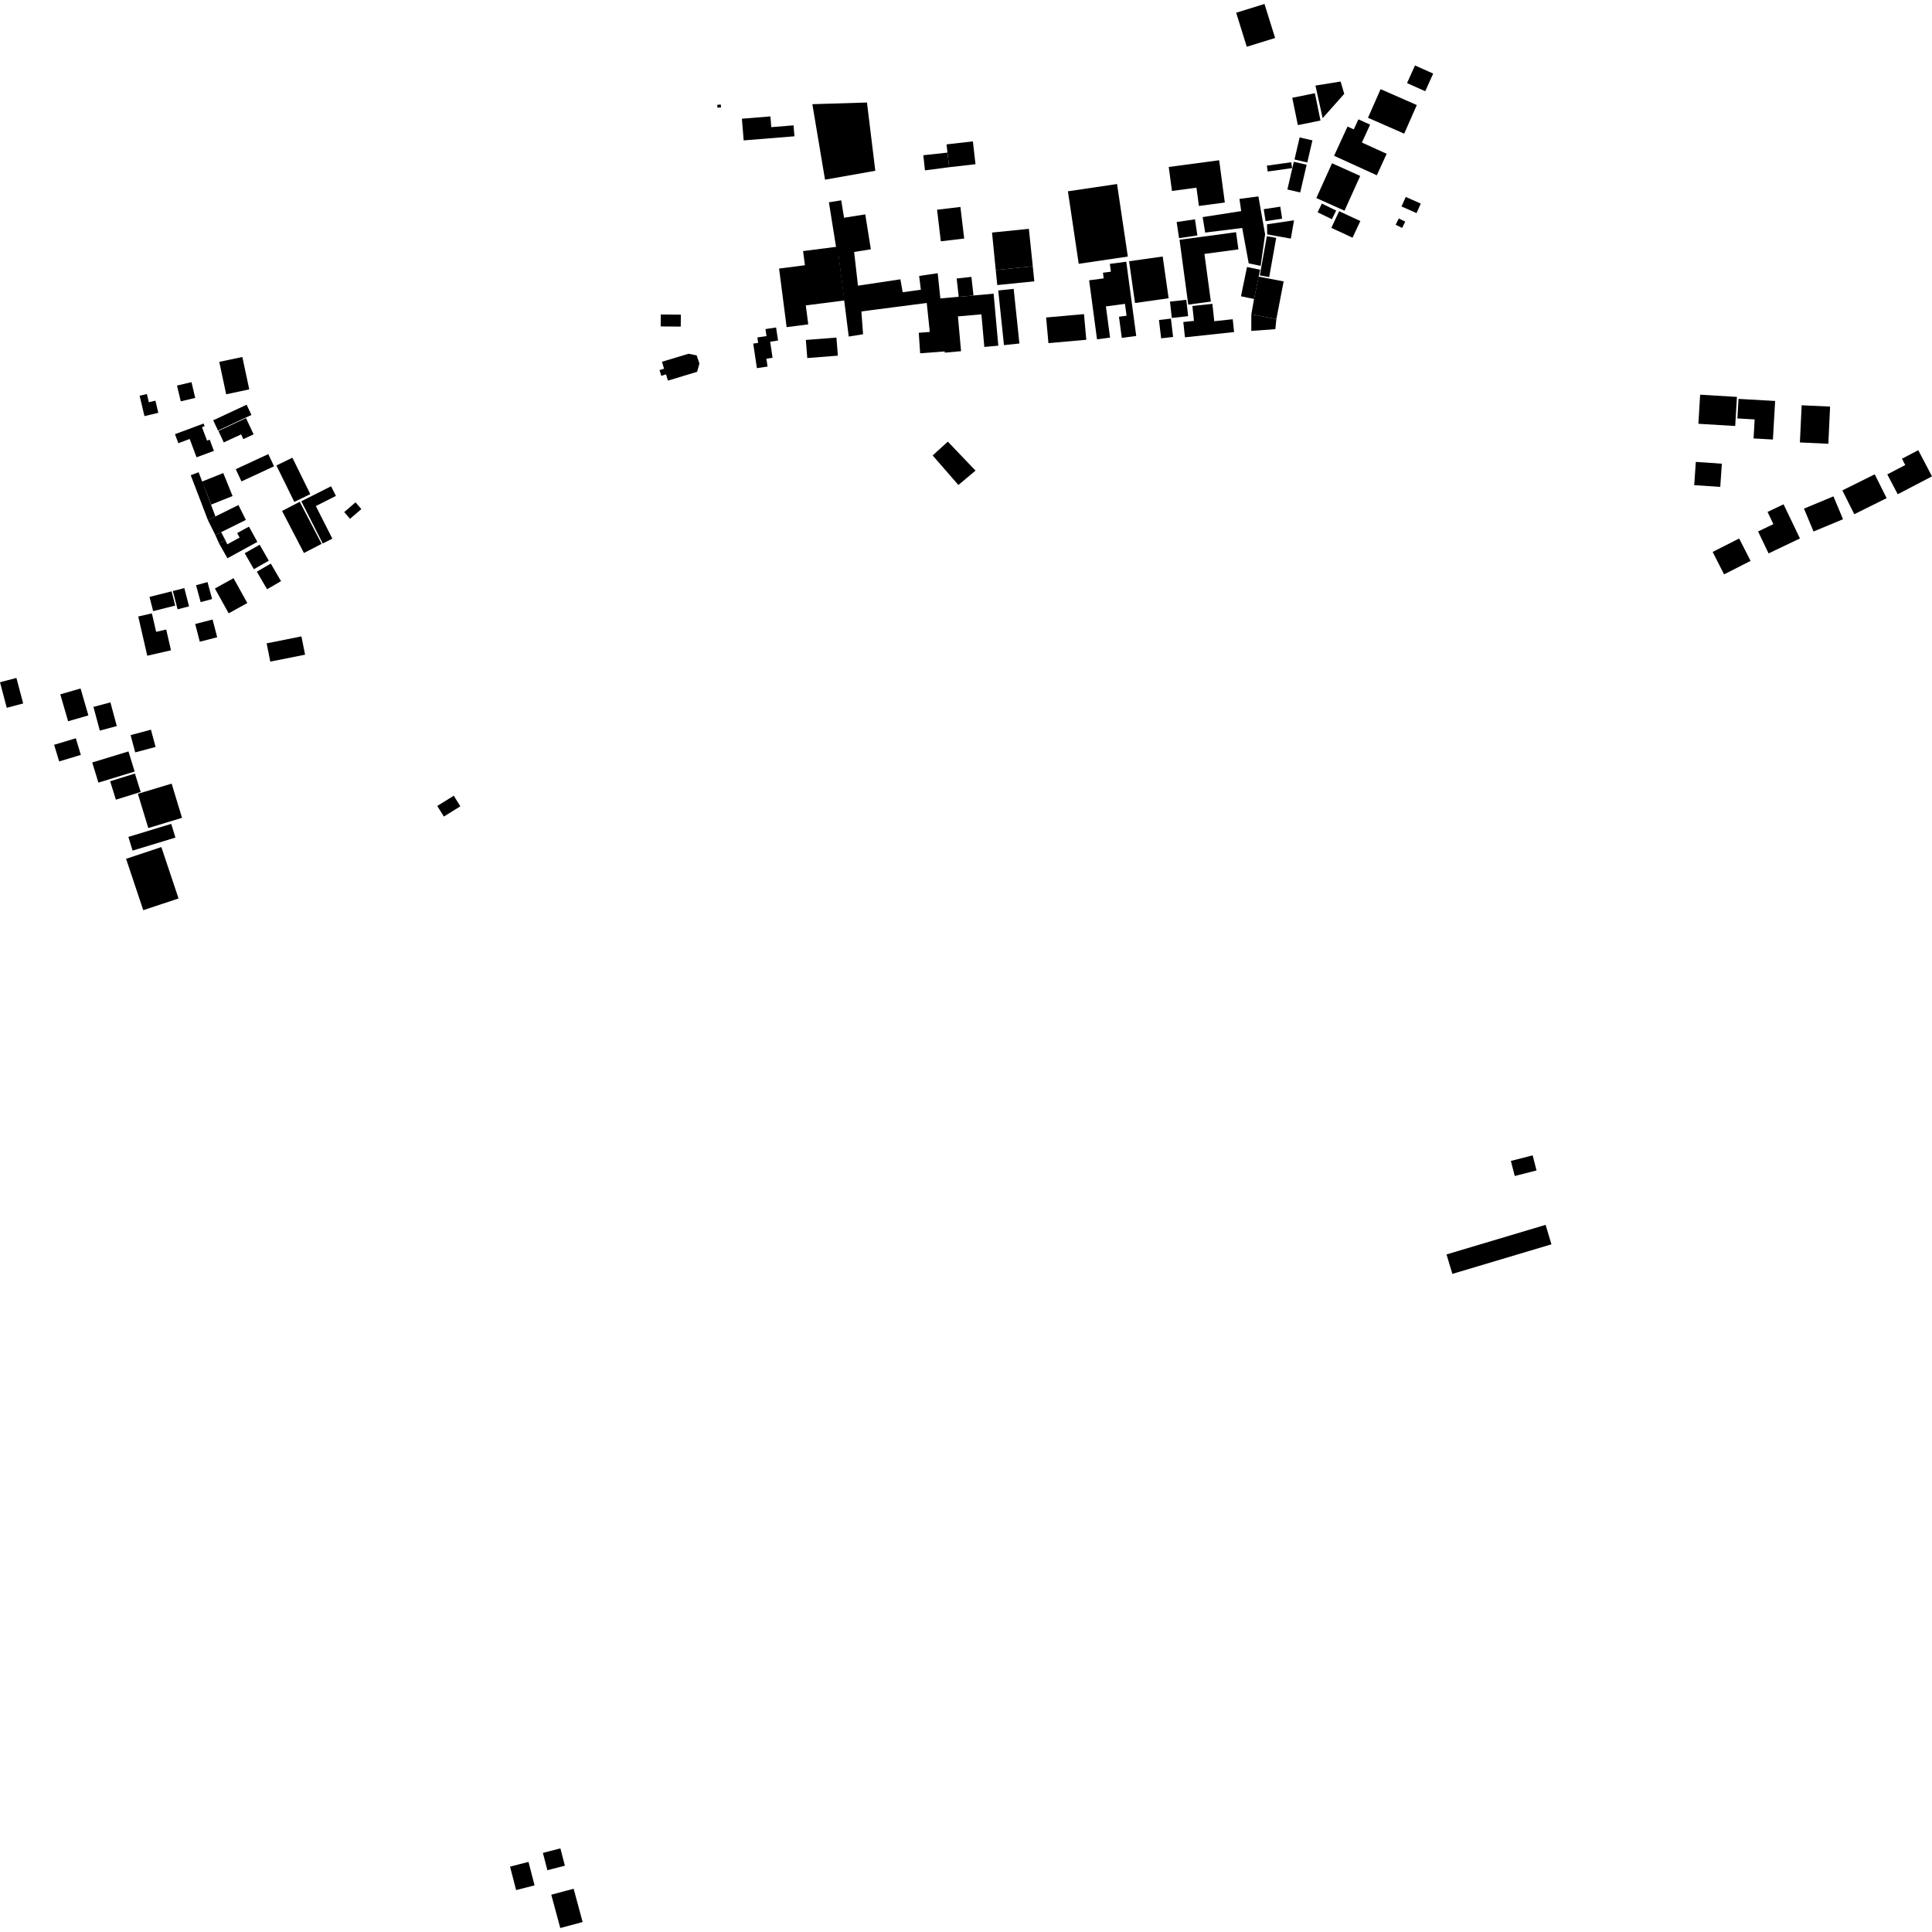 <?xml version="1.0" encoding="utf-8" standalone="no"?>
<!DOCTYPE svg PUBLIC "-//W3C//DTD SVG 1.1//EN"
  "http://www.w3.org/Graphics/SVG/1.1/DTD/svg11.dtd">
<!-- Created with matplotlib (https://matplotlib.org/) -->
<svg height="288pt" version="1.1" viewBox="0 0 288 288" width="288pt" xmlns="http://www.w3.org/2000/svg" xmlns:xlink="http://www.w3.org/1999/xlink">
 <defs>
  <style type="text/css">
*{stroke-linecap:butt;stroke-linejoin:round;}
  </style>
 </defs>
 <g id="figure_1">
  <g id="patch_1">
   <path d="M 0 288 
L 288 288 
L 288 0 
L 0 0 
z
" style="fill:none;opacity:0;"/>
  </g>
  <g id="axes_1">
   <g id="PatchCollection_1">
    <path clip-path="url(#pd9c734a1ea)" d="M 272.809 60.61 
L 268.569 60.414 
L 268.307 65.953 
L 272.548 66.153 
L 272.809 60.61 
"/>
    <path clip-path="url(#pd9c734a1ea)" d="M 264.616 59.772 
L 259.161 59.46 
L 258.992 62.375 
L 261.565 62.525 
L 261.401 65.357 
L 264.285 65.519 
L 264.616 59.772 
"/>
    <path clip-path="url(#pd9c734a1ea)" d="M 253.437 58.836 
L 253.176 63.173 
L 258.664 63.502 
L 258.923 59.166 
L 253.437 58.836 
"/>
    <path clip-path="url(#pd9c734a1ea)" d="M 256.676 69.123 
L 252.794 68.853 
L 252.554 72.318 
L 256.436 72.583 
L 256.676 69.123 
"/>
    <path clip-path="url(#pd9c734a1ea)" d="M 255.301 82.276 
L 259.252 80.273 
L 260.958 83.612 
L 257.007 85.62 
L 255.301 82.276 
"/>
    <path clip-path="url(#pd9c734a1ea)" d="M 262.072 79.221 
L 264.358 78.134 
L 263.486 76.311 
L 265.873 75.175 
L 268.313 80.267 
L 265.925 81.403 
L 263.64 82.494 
L 262.072 79.221 
"/>
    <path clip-path="url(#pd9c734a1ea)" d="M 268.915 75.819 
L 273.309 73.99 
L 274.736 77.4 
L 270.341 79.229 
L 268.915 75.819 
"/>
    <path clip-path="url(#pd9c734a1ea)" d="M 274.639 73.102 
L 279.462 70.706 
L 281.236 74.259 
L 276.413 76.654 
L 274.639 73.102 
"/>
    <path clip-path="url(#pd9c734a1ea)" d="M 285.952 67.109 
L 283.521 68.38 
L 284.014 69.32 
L 281.336 70.717 
L 282.893 73.676 
L 285.569 72.279 
L 288 71.009 
L 285.952 67.109 
"/>
    <path clip-path="url(#pd9c734a1ea)" d="M 191.351 41.95 
L 190.267 47.565 
L 186.534 46.848 
L 186.942 44.568 
L 187.615 41.233 
L 191.351 41.95 
"/>
    <path clip-path="url(#pd9c734a1ea)" d="M 80.929 276.207 
L 83.537 275.533 
L 84.206 278.115 
L 81.597 278.789 
L 80.929 276.207 
"/>
    <path clip-path="url(#pd9c734a1ea)" d="M 225.223 173.057 
L 225.799 175.305 
L 229.048 174.477 
L 228.47 172.229 
L 225.223 173.057 
"/>
    <path clip-path="url(#pd9c734a1ea)" d="M 76.034 278.253 
L 78.782 277.549 
L 79.685 281.048 
L 76.935 281.752 
L 76.034 278.253 
"/>
    <path clip-path="url(#pd9c734a1ea)" d="M 85.51 281.549 
L 82.177 282.445 
L 83.519 287.409 
L 86.852 286.512 
L 85.51 281.549 
"/>
    <path clip-path="url(#pd9c734a1ea)" d="M 215.63 186.996 
L 216.501 189.897 
L 231.271 185.488 
L 230.401 182.587 
L 215.63 186.996 
"/>
    <path clip-path="url(#pd9c734a1ea)" d="M 188.495 0.591 
L 184.272 1.9 
L 185.854 6.97 
L 190.079 5.661 
L 188.495 0.591 
"/>
    <path clip-path="url(#pd9c734a1ea)" d="M 66.166 121.722 
L 65.182 120.145 
L 67.641 118.618 
L 68.625 120.195 
L 66.166 121.722 
"/>
    <path clip-path="url(#pd9c734a1ea)" d="M 139.03 67.893 
L 142.864 72.296 
L 145.42 70.155 
L 141.293 65.836 
L 140.174 66.851 
L 139.03 67.893 
"/>
    <path clip-path="url(#pd9c734a1ea)" d="M 112.83 54.879 
L 112.282 51.22 
L 113.019 51.112 
L 112.898 50.301 
L 114.262 50.098 
L 114.105 49.057 
L 115.691 48.818 
L 115.981 50.764 
L 114.807 50.938 
L 115.165 53.333 
L 114.243 53.47 
L 114.419 54.644 
L 112.83 54.879 
"/>
    <path clip-path="url(#pd9c734a1ea)" d="M 120.339 53.372 
L 124.897 53.018 
L 124.686 50.322 
L 120.128 50.675 
L 120.339 53.372 
"/>
    <path clip-path="url(#pd9c734a1ea)" d="M 145.027 21.076 
L 145.415 24.477 
L 141.486 24.926 
L 141.237 22.748 
L 141.097 21.522 
L 145.027 21.076 
"/>
    <path clip-path="url(#pd9c734a1ea)" d="M 141.237 22.748 
L 137.637 23.141 
L 137.883 25.396 
L 141.486 24.926 
L 141.237 22.748 
"/>
    <path clip-path="url(#pd9c734a1ea)" d="M 121.097 15.531 
L 129.238 15.281 
L 130.48 25.455 
L 122.985 26.785 
L 121.097 15.531 
"/>
    <path clip-path="url(#pd9c734a1ea)" d="M 140.84 52.568 
L 140.115 44.491 
L 142.915 44.243 
L 145.116 44.045 
L 148.118 43.777 
L 148.815 51.53 
L 146.731 51.716 
L 146.296 46.855 
L 142.797 47.166 
L 143.262 52.351 
L 140.84 52.568 
"/>
    <path clip-path="url(#pd9c734a1ea)" d="M 142.915 44.243 
L 142.61 41.518 
L 144.807 41.274 
L 145.116 44.045 
L 142.915 44.243 
"/>
    <path clip-path="url(#pd9c734a1ea)" d="M 139.687 31.261 
L 143.168 30.849 
L 143.729 35.559 
L 140.248 35.971 
L 139.687 31.261 
"/>
    <path clip-path="url(#pd9c734a1ea)" d="M 123.563 30.156 
L 125.402 29.864 
L 125.819 32.458 
L 128.983 31.956 
L 129.816 37.162 
L 124.812 37.96 
L 123.563 30.156 
"/>
    <path clip-path="url(#pd9c734a1ea)" d="M 141.002 52.374 
L 139.782 40.726 
L 137.016 41.135 
L 137.269 43.188 
L 134.563 43.566 
L 134.219 41.637 
L 127.897 42.585 
L 127.313 37.469 
L 124.956 37.759 
L 125.837 44.752 
L 126.52 50.169 
L 128.657 49.827 
L 128.495 47.653 
L 128.405 46.425 
L 133.277 45.793 
L 138.149 45.161 
L 138.254 46.167 
L 138.601 49.483 
L 136.959 49.607 
L 137.164 52.665 
L 141.002 52.374 
"/>
    <path clip-path="url(#pd9c734a1ea)" d="M 120.12 45.526 
L 120.485 48.352 
L 117.261 48.767 
L 116.137 40.033 
L 119.988 39.541 
L 119.715 37.428 
L 124.851 36.771 
L 125.882 44.788 
L 120.12 45.526 
"/>
    <path clip-path="url(#pd9c734a1ea)" d="M 110.594 17.698 
L 114.844 17.352 
L 114.975 18.953 
L 118.293 18.685 
L 118.426 20.317 
L 110.858 20.93 
L 110.594 17.698 
"/>
    <path clip-path="url(#pd9c734a1ea)" d="M 148.805 43.301 
L 149.66 51.448 
L 151.962 51.205 
L 151.107 43.062 
L 148.805 43.301 
"/>
    <path clip-path="url(#pd9c734a1ea)" d="M 148.433 40.255 
L 148.662 42.496 
L 154.183 41.936 
L 153.954 39.692 
L 148.433 40.255 
"/>
    <path clip-path="url(#pd9c734a1ea)" d="M 147.88 34.666 
L 148.433 40.255 
L 153.954 39.692 
L 153.372 34.113 
L 147.88 34.666 
"/>
    <path clip-path="url(#pd9c734a1ea)" d="M 155.944 47.328 
L 156.288 51.152 
L 161.931 50.649 
L 161.589 46.825 
L 155.944 47.328 
"/>
    <path clip-path="url(#pd9c734a1ea)" d="M 162.354 41.784 
L 163.531 50.584 
L 165.476 50.328 
L 164.854 45.674 
L 167.695 45.297 
L 167.933 47.066 
L 166.802 47.215 
L 167.224 50.369 
L 169.376 50.08 
L 167.89 39.01 
L 165.445 39.334 
L 165.6 40.501 
L 164.415 40.656 
L 164.526 41.495 
L 162.354 41.784 
"/>
    <path clip-path="url(#pd9c734a1ea)" d="M 159.193 28.518 
L 166.516 27.433 
L 168.124 38.244 
L 160.802 39.325 
L 159.193 28.518 
"/>
    <path clip-path="url(#pd9c734a1ea)" d="M 168.309 38.944 
L 169.195 45.169 
L 174.205 44.458 
L 173.319 38.237 
L 168.309 38.944 
"/>
    <path clip-path="url(#pd9c734a1ea)" d="M 174.548 47.493 
L 172.766 47.702 
L 173.089 50.435 
L 174.871 50.226 
L 174.548 47.493 
"/>
    <path clip-path="url(#pd9c734a1ea)" d="M 176.639 50.284 
L 176.393 48.001 
L 177.984 47.832 
L 177.743 45.611 
L 180.728 45.292 
L 181.008 47.884 
L 183.761 47.587 
L 183.966 49.498 
L 176.639 50.284 
"/>
    <path clip-path="url(#pd9c734a1ea)" d="M 174.407 44.957 
L 174.679 47.397 
L 177.112 47.128 
L 176.841 44.688 
L 174.407 44.957 
"/>
    <path clip-path="url(#pd9c734a1ea)" d="M 175.829 35.743 
L 177.131 45.411 
L 180.502 44.959 
L 179.543 37.851 
L 184.606 37.172 
L 184.259 34.613 
L 175.829 35.743 
"/>
    <path clip-path="url(#pd9c734a1ea)" d="M 174.223 24.891 
L 174.703 28.463 
L 178.355 27.976 
L 178.721 30.702 
L 182.583 30.189 
L 181.738 23.888 
L 174.223 24.891 
"/>
    <path clip-path="url(#pd9c734a1ea)" d="M 175.401 33.097 
L 175.759 35.499 
L 178.491 35.098 
L 178.133 32.692 
L 175.401 33.097 
"/>
    <path clip-path="url(#pd9c734a1ea)" d="M 179.277 32.365 
L 179.654 34.67 
L 185.174 33.985 
L 186.144 39.262 
L 187.925 39.63 
L 188.588 34.932 
L 187.586 29.28 
L 184.765 29.649 
L 185.022 31.467 
L 179.277 32.365 
"/>
    <path clip-path="url(#pd9c734a1ea)" d="M 185.891 39.805 
L 187.843 40.206 
L 186.942 44.568 
L 184.99 44.167 
L 185.891 39.805 
"/>
    <path clip-path="url(#pd9c734a1ea)" d="M 186.526 49.327 
L 190.114 49.069 
L 190.267 47.565 
L 186.534 46.848 
L 186.526 49.327 
"/>
    <path clip-path="url(#pd9c734a1ea)" d="M 188.849 35.209 
L 187.801 41.054 
L 189.197 41.304 
L 190.242 35.459 
L 188.849 35.209 
"/>
    <path clip-path="url(#pd9c734a1ea)" d="M 188.383 31.182 
L 190.851 30.809 
L 191.124 32.595 
L 188.654 32.968 
L 188.383 31.182 
"/>
    <path clip-path="url(#pd9c734a1ea)" d="M 188.87 33.436 
L 192.902 32.838 
L 192.419 35.569 
L 188.901 34.942 
L 188.87 33.436 
"/>
    <path clip-path="url(#pd9c734a1ea)" d="M 194.778 24.56 
L 193.819 28.688 
L 191.908 28.246 
L 192.865 24.118 
L 194.778 24.56 
"/>
    <path clip-path="url(#pd9c734a1ea)" d="M 192.608 25.061 
L 192.484 24.184 
L 188.851 24.692 
L 188.976 25.569 
L 192.608 25.061 
"/>
    <path clip-path="url(#pd9c734a1ea)" d="M 195.641 20.928 
L 194.876 24.217 
L 192.969 23.775 
L 193.734 20.486 
L 195.641 20.928 
"/>
    <path clip-path="url(#pd9c734a1ea)" d="M 193.47 18.651 
L 196.843 17.967 
L 196.008 13.894 
L 192.635 14.579 
L 193.47 18.651 
"/>
    <path clip-path="url(#pd9c734a1ea)" d="M 196.093 12.755 
L 197.162 17.611 
L 200.383 13.988 
L 199.842 12.154 
L 196.093 12.755 
"/>
    <path clip-path="url(#pd9c734a1ea)" d="M 210.932 9.755 
L 209.746 12.386 
L 212.456 13.601 
L 213.642 10.969 
L 210.932 9.755 
"/>
    <path clip-path="url(#pd9c734a1ea)" d="M 205.806 13.291 
L 203.923 17.557 
L 209.32 19.923 
L 211.201 15.658 
L 205.806 13.291 
"/>
    <path clip-path="url(#pd9c734a1ea)" d="M 202.496 17.787 
L 204.24 18.582 
L 203.017 21.248 
L 206.706 22.927 
L 205.24 26.129 
L 198.871 23.225 
L 200.87 18.863 
L 201.807 19.289 
L 202.496 17.787 
"/>
    <path clip-path="url(#pd9c734a1ea)" d="M 196.415 31.644 
L 197.049 30.349 
L 199.181 31.388 
L 198.548 32.682 
L 196.415 31.644 
"/>
    <path clip-path="url(#pd9c734a1ea)" d="M 198.563 24.338 
L 202.765 26.227 
L 200.423 31.41 
L 196.224 29.524 
L 198.563 24.338 
"/>
    <path clip-path="url(#pd9c734a1ea)" d="M 199.619 31.483 
L 202.783 32.952 
L 201.623 35.434 
L 198.459 33.964 
L 199.619 31.483 
"/>
    <path clip-path="url(#pd9c734a1ea)" d="M 211.792 30.349 
L 209.555 29.358 
L 208.921 30.774 
L 211.16 31.768 
L 211.792 30.349 
"/>
    <path clip-path="url(#pd9c734a1ea)" d="M 208.512 32.564 
L 208.051 33.509 
L 209.017 33.977 
L 209.478 33.036 
L 208.512 32.564 
"/>
    <path clip-path="url(#pd9c734a1ea)" d="M 107.488 16.003 
L 107.438 15.575 
L 106.911 15.636 
L 106.959 16.061 
L 107.488 16.003 
"/>
    <path clip-path="url(#pd9c734a1ea)" d="M 101.478 48.687 
L 101.495 46.907 
L 98.502 46.879 
L 98.483 48.659 
L 101.478 48.687 
"/>
    <path clip-path="url(#pd9c734a1ea)" d="M 99.284 55.804 
L 99.568 56.739 
L 103.917 55.424 
L 104.262 54.186 
L 103.852 52.976 
L 102.63 52.734 
L 98.676 53.928 
L 98.99 54.963 
L 98.318 55.169 
L 98.575 56.02 
L 99.284 55.804 
"/>
    <path clip-path="url(#pd9c734a1ea)" d="M 37.157 58.044 
L 36.125 53.216 
L 32.686 53.944 
L 33.716 58.777 
L 37.157 58.044 
"/>
    <path clip-path="url(#pd9c734a1ea)" d="M 29.101 59.317 
L 28.545 56.965 
L 26.385 57.476 
L 26.943 59.825 
L 29.101 59.317 
"/>
    <path clip-path="url(#pd9c734a1ea)" d="M 23.167 59.726 
L 23.6 61.538 
L 21.536 62.03 
L 20.811 58.991 
L 21.898 58.734 
L 22.19 59.96 
L 23.167 59.726 
"/>
    <path clip-path="url(#pd9c734a1ea)" d="M 30.35 63.136 
L 26.084 64.722 
L 26.586 66.066 
L 28.278 65.438 
L 29.299 68.171 
L 31.885 67.211 
L 31.261 65.54 
L 30.864 65.686 
L 30.115 63.683 
L 30.502 63.54 
L 30.35 63.136 
"/>
    <path clip-path="url(#pd9c734a1ea)" d="M 40.365 84.015 
L 41.893 86.63 
L 39.815 87.838 
L 38.285 85.223 
L 40.365 84.015 
"/>
    <path clip-path="url(#pd9c734a1ea)" d="M 38.708 81.201 
L 40.07 83.581 
L 37.841 84.85 
L 36.479 82.469 
L 38.708 81.201 
"/>
    <path clip-path="url(#pd9c734a1ea)" d="M 37.111 78.505 
L 38.363 80.777 
L 33.902 83.22 
L 32.654 81.004 
L 33.588 80.519 
L 33.881 81.144 
L 35.721 80.136 
L 35.351 79.465 
L 37.111 78.505 
"/>
    <path clip-path="url(#pd9c734a1ea)" d="M 33.282 70.517 
L 34.668 73.941 
L 31.466 75.225 
L 30.57 72.911 
L 30.083 71.801 
L 33.282 70.517 
"/>
    <path clip-path="url(#pd9c734a1ea)" d="M 35.544 75.284 
L 36.65 77.506 
L 32.969 79.328 
L 32.101 79.761 
L 30.994 77.536 
L 32.114 76.983 
L 35.544 75.284 
"/>
    <path clip-path="url(#pd9c734a1ea)" d="M 20.608 91.9 
L 22.643 91.436 
L 23.276 94.185 
L 24.778 93.845 
L 25.489 96.939 
L 21.952 97.747 
L 20.608 91.9 
"/>
    <path clip-path="url(#pd9c734a1ea)" d="M 22.29 88.978 
L 22.828 91.101 
L 26.117 90.273 
L 25.582 88.151 
L 22.29 88.978 
"/>
    <path clip-path="url(#pd9c734a1ea)" d="M 25.764 88.107 
L 26.47 90.83 
L 28.182 90.387 
L 27.477 87.665 
L 25.764 88.107 
"/>
    <path clip-path="url(#pd9c734a1ea)" d="M 29.227 87.233 
L 29.908 89.753 
L 31.616 89.297 
L 30.936 86.773 
L 29.227 87.233 
"/>
    <path clip-path="url(#pd9c734a1ea)" d="M 29.098 93.021 
L 31.69 92.35 
L 32.377 94.995 
L 29.784 95.662 
L 29.098 93.021 
"/>
    <path clip-path="url(#pd9c734a1ea)" d="M 34.814 86.191 
L 36.868 89.896 
L 34.087 91.427 
L 32.034 87.726 
L 34.814 86.191 
"/>
    <path clip-path="url(#pd9c734a1ea)" d="M 32.101 79.761 
L 32.969 79.328 
L 33.588 80.519 
L 32.654 81.004 
L 32.101 79.761 
"/>
    <path clip-path="url(#pd9c734a1ea)" d="M 30.57 72.911 
L 29.608 70.395 
L 28.431 70.839 
L 30.994 77.536 
L 32.114 76.983 
L 30.57 72.911 
"/>
    <path clip-path="url(#pd9c734a1ea)" d="M 44.934 94.868 
L 45.478 97.592 
L 40.291 98.624 
L 39.746 95.9 
L 44.934 94.868 
"/>
    <path clip-path="url(#pd9c734a1ea)" d="M 21.357 135.68 
L 26.616 133.932 
L 24.053 126.273 
L 18.794 128.02 
L 21.357 135.68 
"/>
    <path clip-path="url(#pd9c734a1ea)" d="M 19.138 124.756 
L 19.763 126.799 
L 26.151 124.857 
L 25.524 122.814 
L 19.138 124.756 
"/>
    <path clip-path="url(#pd9c734a1ea)" d="M 20.555 118.33 
L 22.104 123.435 
L 27.135 121.915 
L 25.586 116.813 
L 20.555 118.33 
"/>
    <path clip-path="url(#pd9c734a1ea)" d="M 20.113 115.312 
L 20.971 118.056 
L 17.276 119.206 
L 16.418 116.462 
L 20.113 115.312 
"/>
    <path clip-path="url(#pd9c734a1ea)" d="M 19.149 112.013 
L 20.071 115.012 
L 14.671 116.664 
L 13.748 113.662 
L 19.149 112.013 
"/>
    <path clip-path="url(#pd9c734a1ea)" d="M 19.467 109.583 
L 20.159 112.155 
L 23.191 111.346 
L 22.502 108.774 
L 19.467 109.583 
"/>
    <path clip-path="url(#pd9c734a1ea)" d="M 11.3 110.051 
L 12.05 112.533 
L 8.82 113.504 
L 8.07 111.025 
L 11.3 110.051 
"/>
    <path clip-path="url(#pd9c734a1ea)" d="M 16.46 104.7 
L 17.41 108.238 
L 14.88 108.91 
L 13.93 105.375 
L 16.46 104.7 
"/>
    <path clip-path="url(#pd9c734a1ea)" d="M 12.01 102.631 
L 13.176 106.644 
L 10.154 107.516 
L 8.988 103.503 
L 12.01 102.631 
"/>
    <path clip-path="url(#pd9c734a1ea)" d="M 0 101.7 
L 2.448 101.059 
L 3.454 104.865 
L 1.006 105.509 
L 0 101.7 
"/>
    <path clip-path="url(#pd9c734a1ea)" d="M 31.782 62.652 
L 36.764 60.328 
L 37.481 61.858 
L 32.496 64.182 
L 31.782 62.652 
"/>
    <path clip-path="url(#pd9c734a1ea)" d="M 32.559 64.238 
L 33.357 65.949 
L 35.943 64.753 
L 36.272 65.459 
L 37.802 64.747 
L 36.675 62.33 
L 32.559 64.238 
"/>
    <path clip-path="url(#pd9c734a1ea)" d="M 45.309 82.435 
L 47.944 81.069 
L 44.681 74.801 
L 42.047 76.167 
L 45.309 82.435 
"/>
    <path clip-path="url(#pd9c734a1ea)" d="M 48.109 81.019 
L 44.916 74.723 
L 49.351 72.488 
L 50.08 73.924 
L 47.081 75.436 
L 49.545 80.299 
L 48.109 81.019 
"/>
    <path clip-path="url(#pd9c734a1ea)" d="M 53.867 75.886 
L 52.995 74.883 
L 51.311 76.335 
L 52.183 77.337 
L 53.867 75.886 
"/>
    <path clip-path="url(#pd9c734a1ea)" d="M 43.873 74.821 
L 46.254 73.658 
L 43.585 68.226 
L 41.204 69.389 
L 43.873 74.821 
"/>
    <path clip-path="url(#pd9c734a1ea)" d="M 39.998 67.692 
L 40.849 69.511 
L 35.994 71.763 
L 35.145 69.94 
L 39.998 67.692 
"/>
   </g>
  </g>
 </g>
 <defs>
  <clipPath id="pd9c734a1ea">
   <rect height="286.818" width="288" x="0" y="0.591"/>
  </clipPath>
 </defs>
</svg>

